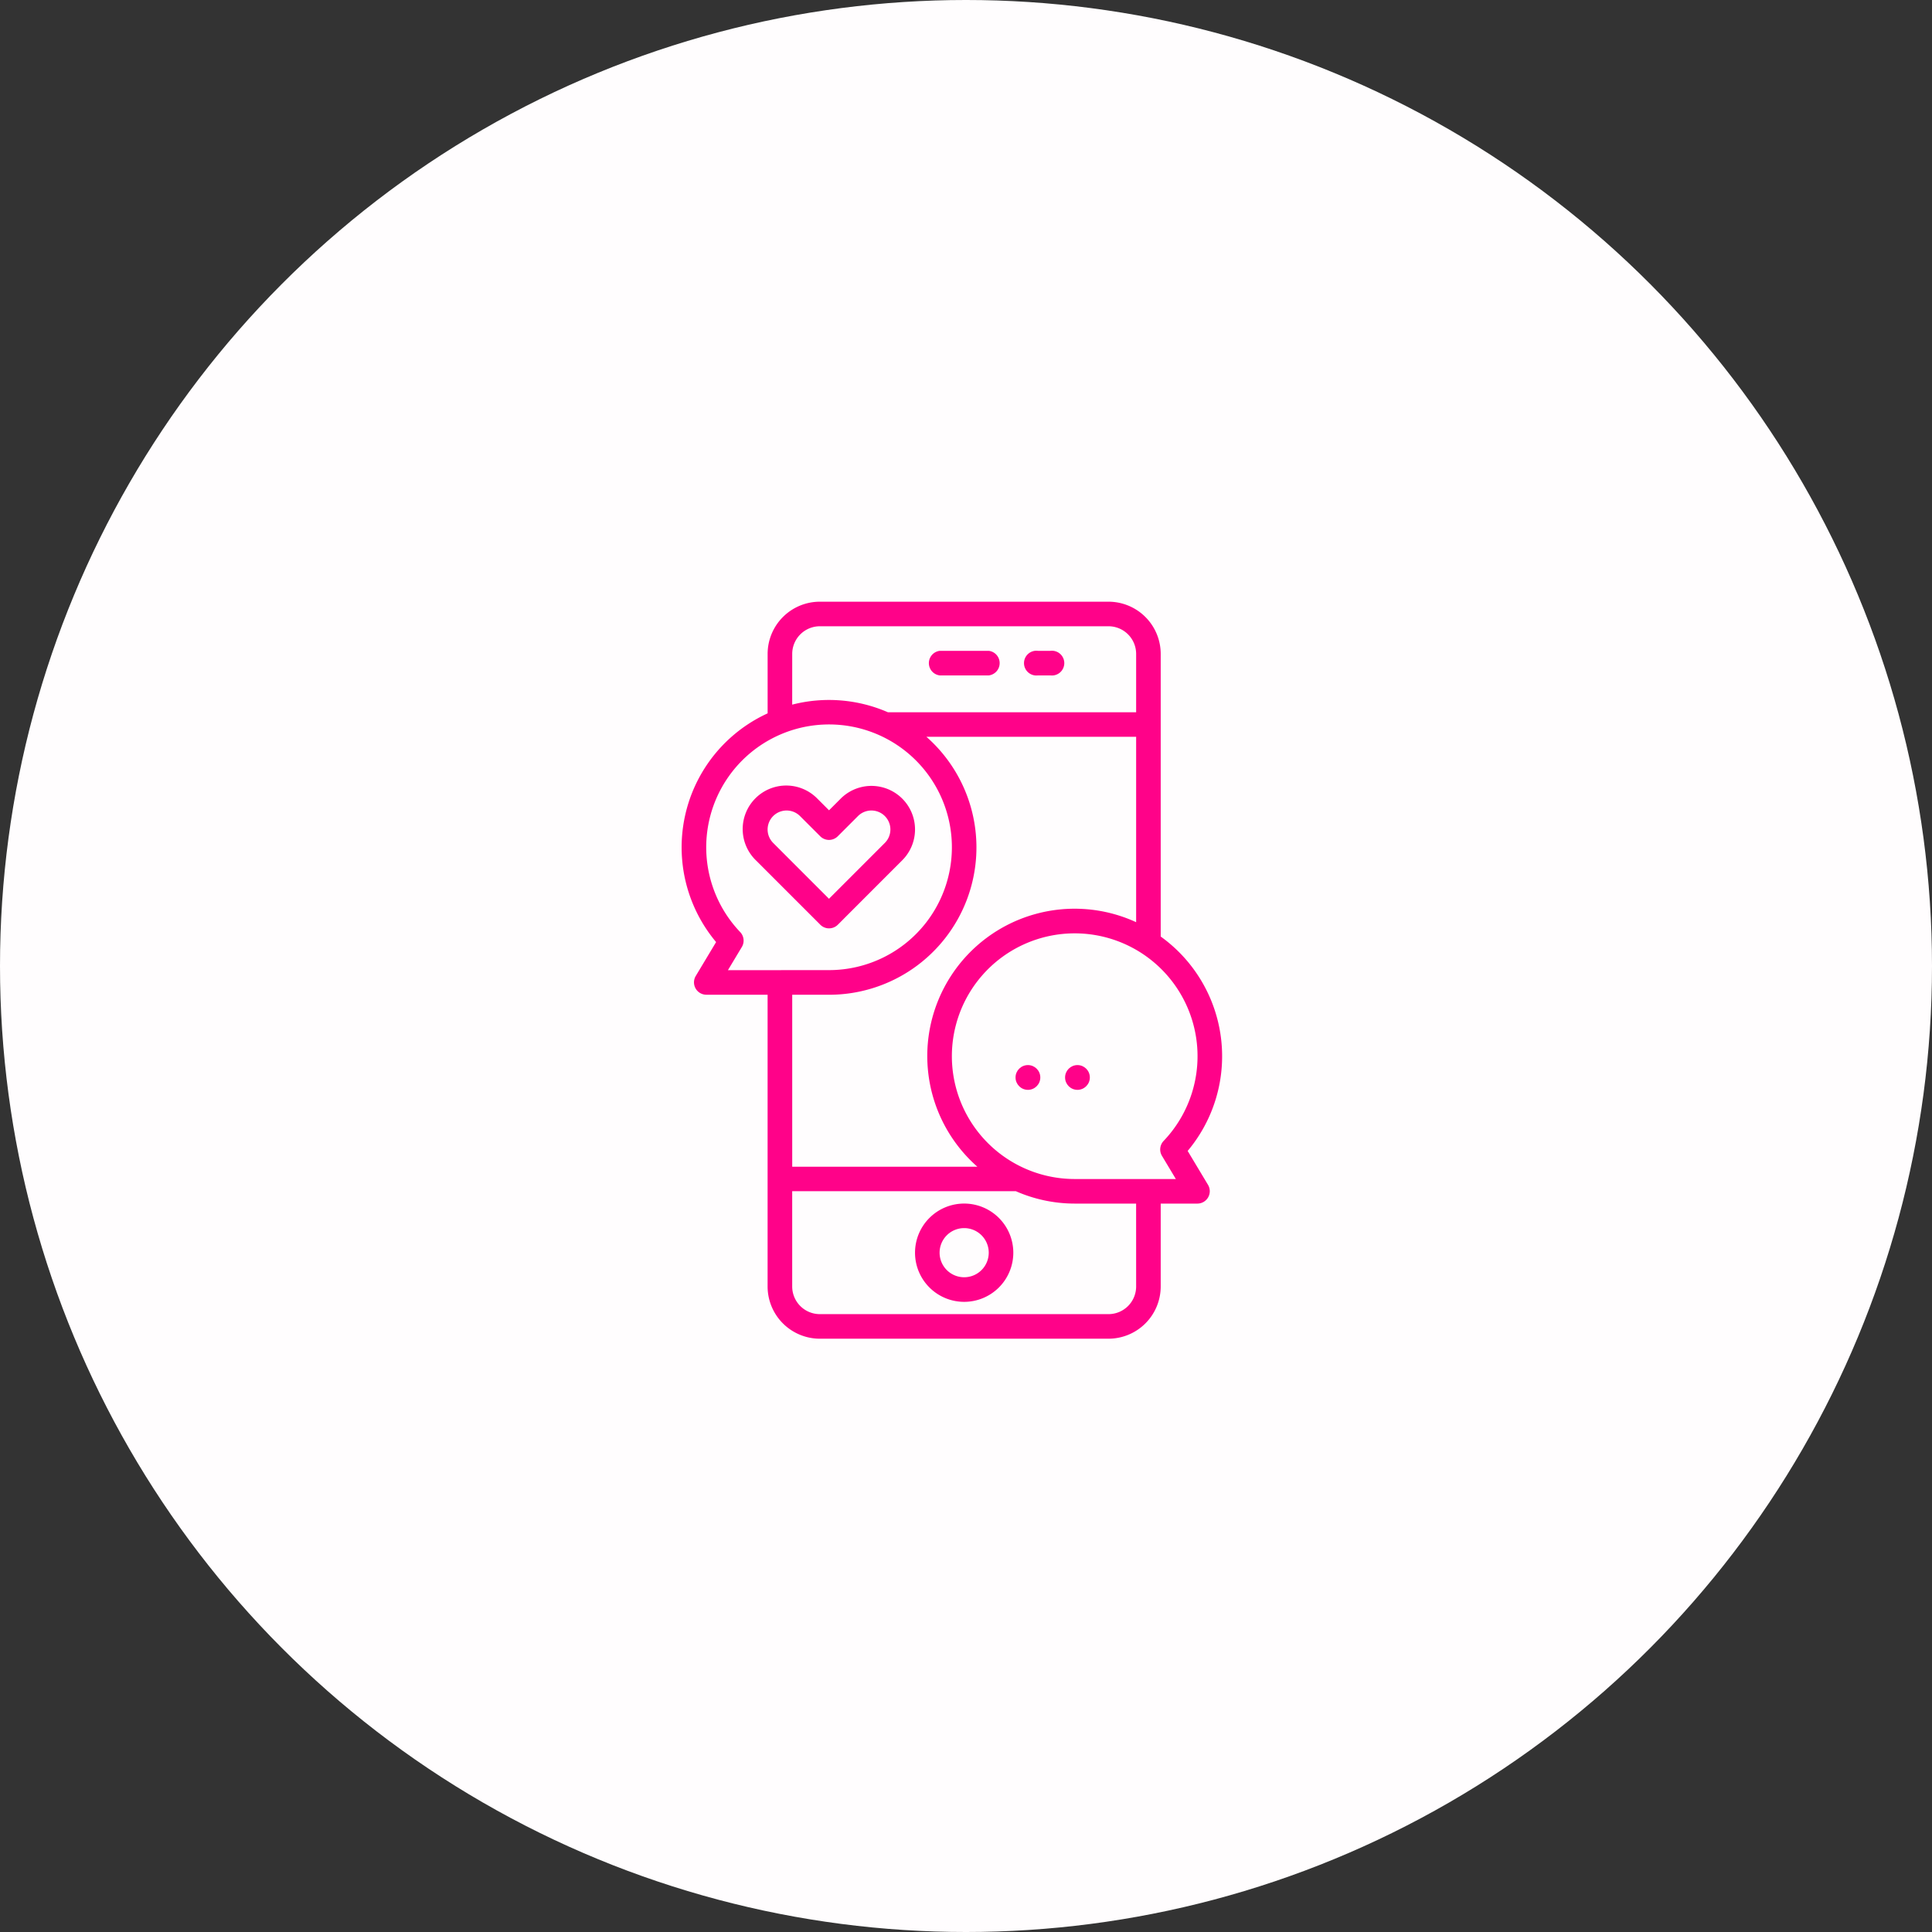 <svg xmlns="http://www.w3.org/2000/svg" width="78" height="78" viewBox="0 0 78 78">
  <rect x="0" y="0" width="78" height="78" fill="#333333" stroke="none"/>
  <g id="Group_5544" data-name="Group 5544" transform="translate(-649 -1870)">
    <circle id="Ellipse_1053" data-name="Ellipse 1053" cx="39" cy="39" r="39" transform="translate(649 1870)" fill="#fffdfe"/>
    <g id="outline" transform="translate(676.52 1894.292)">
      <path id="Path_12426" data-name="Path 12426" d="M225.984,408a1.984,1.984,0,1,0,1.984,1.984A1.984,1.984,0,0,0,225.984,408Zm0,2.975a.992.992,0,1,1,.992-.992A.992.992,0,0,1,225.984,410.975Z" transform="translate(-214.578 -383.701)" fill="#ff0289"/>
      <path id="Path_12427" data-name="Path 12427" d="M232.5,48.992h1.984a.5.5,0,0,0,0-.992H232.5a.5.5,0,0,0,0,.992Z" transform="translate(-222.082 -46.016)" fill="#ff0289"/>
      <path id="Path_12428" data-name="Path 12428" d="M296.5,48.992h.5a.5.5,0,1,0,0-.992h-.5a.5.5,0,1,0,0,.992Z" transform="translate(-282.115 -46.016)" fill="#ff0289"/>
      <path id="Path_12429" data-name="Path 12429" d="M115.821,141.607,118.427,139a1.758,1.758,0,1,0-2.487-2.487l-.47.47-.47-.47A1.758,1.758,0,1,0,112.515,139l2.606,2.606A.5.5,0,0,0,115.821,141.607Zm-2.606-3.307a.766.766,0,0,1,1.084-1.084l.82.82a.5.5,0,0,0,.7,0l.82-.82a.766.766,0,0,1,1.084,1.084l-2.255,2.255Z" transform="translate(-109.52 -128.561)" fill="#ff0289"/>
      <path id="Path_12430" data-name="Path 12430" d="M91.34,29.518V18.108A2.11,2.11,0,0,0,89.232,16H77.578a2.11,2.11,0,0,0-2.108,2.108v2.4a5.95,5.95,0,0,0-2.08,9.234l-.825,1.375a.5.5,0,0,0,.425.751h2.479V43.647a2.11,2.11,0,0,0,2.108,2.108H89.232a2.11,2.11,0,0,0,2.108-2.108V40.3h1.488a.5.5,0,0,0,.425-.751l-.825-1.375a5.948,5.948,0,0,0-1.088-8.655ZM76.463,18.108a1.117,1.117,0,0,1,1.116-1.116H89.232a1.117,1.117,0,0,1,1.116,1.116v2.356H80.327a5.954,5.954,0,0,0-3.865-.308Zm13.885,3.347v7.484a5.948,5.948,0,0,0-6.411,9.872H76.463V31.869H77.95a5.948,5.948,0,0,0,3.931-10.414ZM73.867,30.877l.563-.938a.5.5,0,0,0-.067-.6,4.959,4.959,0,1,1,3.587,1.535ZM90.348,43.647a1.117,1.117,0,0,1-1.116,1.116H77.578a1.117,1.117,0,0,1-1.116-1.116V39.8h9.029a5.916,5.916,0,0,0,2.377.5h2.479Zm1.041-5.277.562.938H87.868a4.959,4.959,0,1,1,3.587-1.535A.5.5,0,0,0,91.389,38.37Z" transform="translate(-71.999 -16)" fill="#ff0289"/>
      <circle id="Ellipse_1055" data-name="Ellipse 1055" cx="0.5" cy="0.5" r="0.5" transform="translate(15.48 18.708)" fill="#ff0289"/>
      <circle id="Ellipse_1056" data-name="Ellipse 1056" cx="0.5" cy="0.5" r="0.5" transform="translate(13.48 18.708)" fill="#ff0289"/>
      <ellipse id="Ellipse_1057" data-name="Ellipse 1057" cy="0.5" ry="0.5" transform="translate(18.48 18.708)" fill="#ff0289"/>
    </g>
  </g>
</svg>
